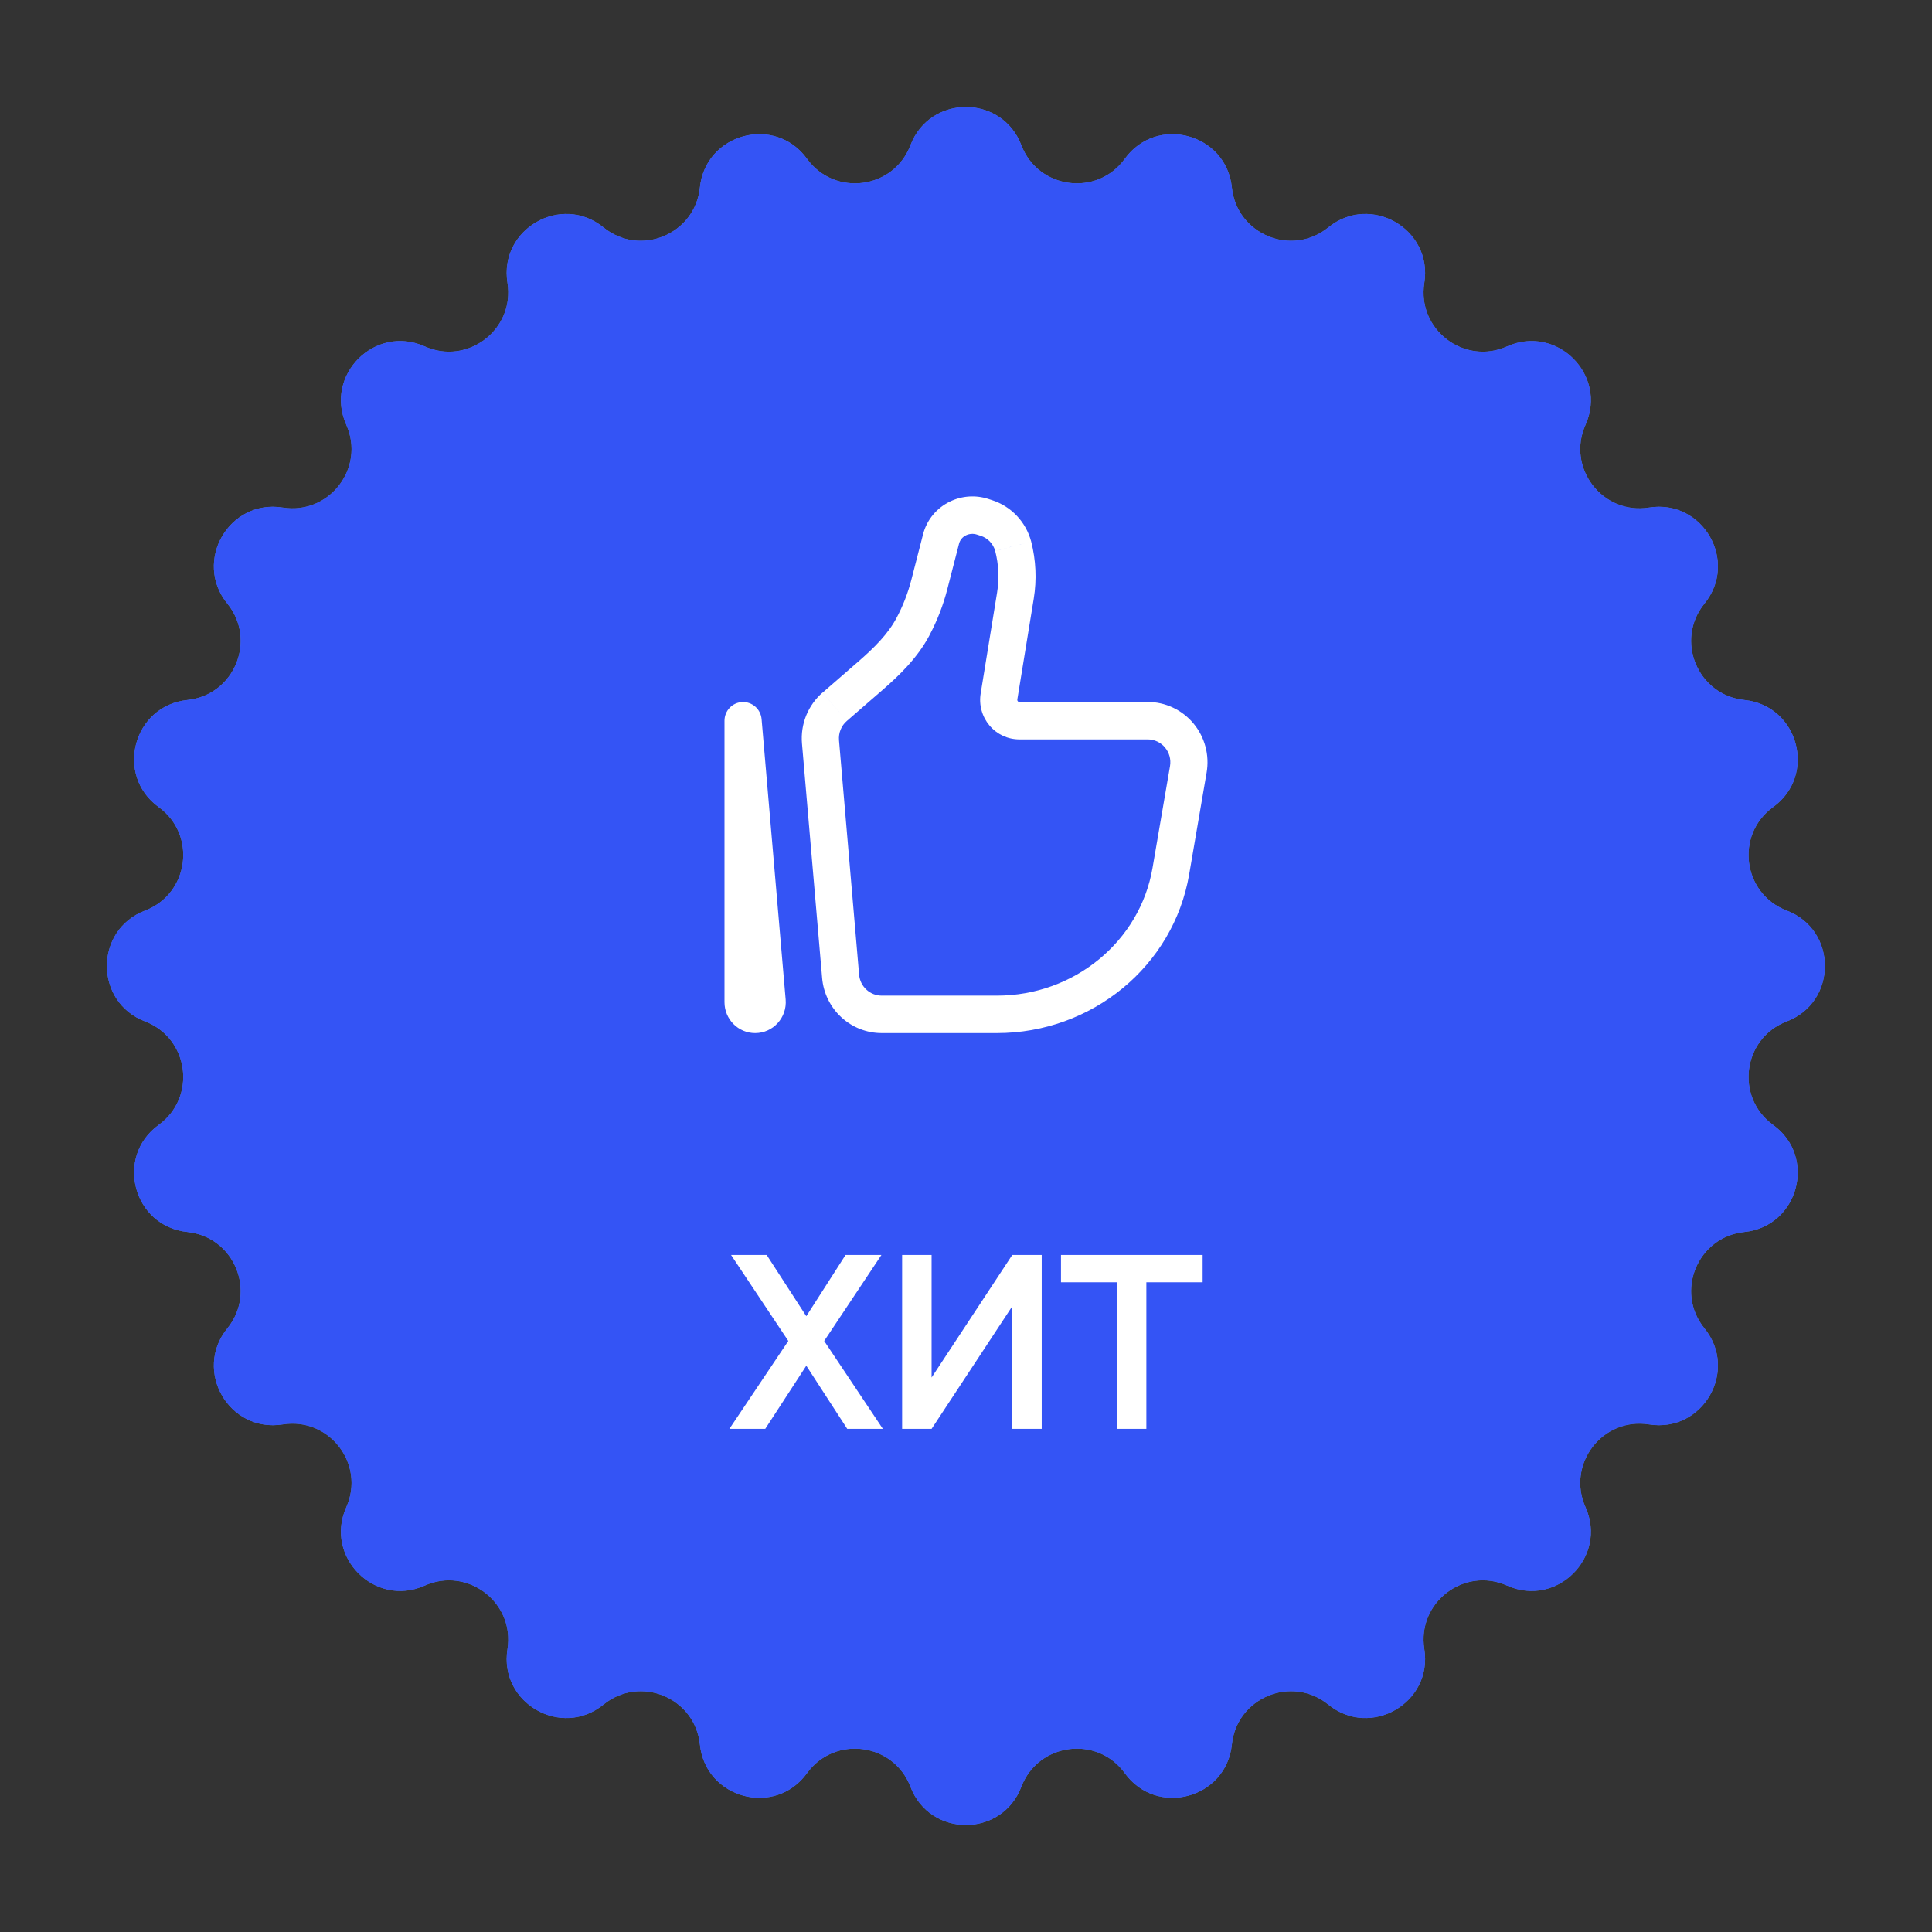 <?xml version="1.0" encoding="UTF-8"?> <svg xmlns="http://www.w3.org/2000/svg" width="96" height="96" viewBox="0 0 96 96" fill="none"><rect x="0" y="0" width="96" height="96" fill="#333333" stroke="none"/><path d="M45.241 7.213C46.206 4.685 49.783 4.685 50.749 7.213V7.213C51.585 9.403 54.517 9.789 55.891 7.89V7.89C57.478 5.698 60.933 6.624 61.211 9.316V9.316C61.452 11.647 64.185 12.779 66.003 11.301V11.301C68.103 9.594 71.201 11.382 70.773 14.055V14.055C70.402 16.369 72.749 18.169 74.888 17.212V17.212C77.358 16.107 79.888 18.636 78.783 21.107V21.107C77.826 23.246 79.626 25.592 81.94 25.221V25.221C84.612 24.793 86.401 27.891 84.694 29.992V29.992C83.216 31.81 84.348 34.543 86.679 34.783V34.783C89.371 35.061 90.297 38.517 88.104 40.104V40.104C86.206 41.477 86.592 44.41 88.781 45.246V45.246C91.31 46.211 91.31 49.788 88.781 50.754V50.754C86.592 51.59 86.206 54.522 88.104 55.896V55.896C90.297 57.483 89.371 60.938 86.679 61.216V61.216C84.348 61.457 83.216 64.189 84.694 66.008V66.008C86.401 68.108 84.612 71.206 81.94 70.778V70.778C79.626 70.407 77.826 72.754 78.783 74.893V74.893C79.888 77.363 77.358 79.893 74.888 78.787V78.787C72.749 77.831 70.402 79.631 70.773 81.945V81.945C71.201 84.617 68.103 86.406 66.003 84.699V84.699C64.185 83.221 61.452 84.353 61.211 86.684V86.684C60.933 89.376 57.478 90.302 55.891 88.109V88.109C54.517 86.211 51.585 86.597 50.749 88.786V88.786C49.783 91.315 46.206 91.315 45.241 88.786V88.786C44.405 86.597 41.473 86.211 40.099 88.109V88.109C38.512 90.302 35.056 89.376 34.778 86.684V86.684C34.538 84.353 31.805 83.221 29.987 84.699V84.699C27.886 86.406 24.788 84.617 25.217 81.945V81.945C25.587 79.631 23.241 77.831 21.102 78.787V78.787C18.631 79.893 16.102 77.363 17.207 74.893V74.893C18.164 72.754 16.364 70.407 14.05 70.778V70.778C11.377 71.206 9.589 68.108 11.296 66.008V66.008C12.774 64.189 11.642 61.457 9.311 61.216V61.216C6.619 60.938 5.693 57.483 7.885 55.896V55.896C9.784 54.522 9.398 51.59 7.209 50.754V50.754C4.68 49.788 4.68 46.211 7.209 45.246V45.246C9.398 44.41 9.784 41.477 7.885 40.104V40.104C5.693 38.517 6.619 35.061 9.311 34.783V34.783C11.642 34.543 12.774 31.81 11.296 29.992V29.992C9.589 27.891 11.377 24.793 14.05 25.221V25.221C16.364 25.592 18.164 23.246 17.207 21.107V21.107C16.102 18.636 18.631 16.107 21.102 17.212V17.212C23.241 18.169 25.587 16.369 25.217 14.055V14.055C24.788 11.382 27.886 9.594 29.987 11.301V11.301C31.805 12.779 34.538 11.647 34.778 9.316V9.316C35.056 6.624 38.512 5.698 40.099 7.89V7.89C41.473 9.789 44.405 9.403 45.241 7.213V7.213Z" fill="#597CDA"></path><path d="M45.241 7.213C46.206 4.685 49.783 4.685 50.749 7.213V7.213C51.585 9.403 54.517 9.789 55.891 7.89V7.89C57.478 5.698 60.933 6.624 61.211 9.316V9.316C61.452 11.647 64.185 12.779 66.003 11.301V11.301C68.103 9.594 71.201 11.382 70.773 14.055V14.055C70.402 16.369 72.749 18.169 74.888 17.212V17.212C77.358 16.107 79.888 18.636 78.783 21.107V21.107C77.826 23.246 79.626 25.592 81.94 25.221V25.221C84.612 24.793 86.401 27.891 84.694 29.992V29.992C83.216 31.81 84.348 34.543 86.679 34.783V34.783C89.371 35.061 90.297 38.517 88.104 40.104V40.104C86.206 41.477 86.592 44.41 88.781 45.246V45.246C91.31 46.211 91.31 49.788 88.781 50.754V50.754C86.592 51.59 86.206 54.522 88.104 55.896V55.896C90.297 57.483 89.371 60.938 86.679 61.216V61.216C84.348 61.457 83.216 64.189 84.694 66.008V66.008C86.401 68.108 84.612 71.206 81.94 70.778V70.778C79.626 70.407 77.826 72.754 78.783 74.893V74.893C79.888 77.363 77.358 79.893 74.888 78.787V78.787C72.749 77.831 70.402 79.631 70.773 81.945V81.945C71.201 84.617 68.103 86.406 66.003 84.699V84.699C64.185 83.221 61.452 84.353 61.211 86.684V86.684C60.933 89.376 57.478 90.302 55.891 88.109V88.109C54.517 86.211 51.585 86.597 50.749 88.786V88.786C49.783 91.315 46.206 91.315 45.241 88.786V88.786C44.405 86.597 41.473 86.211 40.099 88.109V88.109C38.512 90.302 35.056 89.376 34.778 86.684V86.684C34.538 84.353 31.805 83.221 29.987 84.699V84.699C27.886 86.406 24.788 84.617 25.217 81.945V81.945C25.587 79.631 23.241 77.831 21.102 78.787V78.787C18.631 79.893 16.102 77.363 17.207 74.893V74.893C18.164 72.754 16.364 70.407 14.05 70.778V70.778C11.377 71.206 9.589 68.108 11.296 66.008V66.008C12.774 64.189 11.642 61.457 9.311 61.216V61.216C6.619 60.938 5.693 57.483 7.885 55.896V55.896C9.784 54.522 9.398 51.59 7.209 50.754V50.754C4.68 49.788 4.68 46.211 7.209 45.246V45.246C9.398 44.41 9.784 41.477 7.885 40.104V40.104C5.693 38.517 6.619 35.061 9.311 34.783V34.783C11.642 34.543 12.774 31.81 11.296 29.992V29.992C9.589 27.891 11.377 24.793 14.05 25.221V25.221C16.364 25.592 18.164 23.246 17.207 21.107V21.107C16.102 18.636 18.631 16.107 21.102 17.212V17.212C23.241 18.169 25.587 16.369 25.217 14.055V14.055C24.788 11.382 27.886 9.594 29.987 11.301V11.301C31.805 12.779 34.538 11.647 34.778 9.316V9.316C35.056 6.624 38.512 5.698 40.099 7.89V7.89C41.473 9.789 44.405 9.403 45.241 7.213V7.213Z" fill="#3454F5"></path><path d="M36.923 35.81L37.843 35.73C37.821 35.492 37.71 35.271 37.531 35.114C37.353 34.956 37.121 34.874 36.884 34.884C36.647 34.894 36.422 34.996 36.258 35.169C36.093 35.341 36.001 35.571 36 35.81L36.923 35.81ZM58.137 38.071L57.268 43.131L59.089 43.449L59.956 38.388L58.137 38.071ZM49.533 49.473L43.811 49.473L43.811 51.333L49.533 51.333L49.533 49.473ZM42.689 48.435L41.69 36.785L39.85 36.945L40.851 48.595L42.689 48.435ZM57.268 43.131C56.644 46.765 53.392 49.473 49.533 49.473L49.533 51.333C54.242 51.333 58.303 48.023 59.089 43.449L57.268 43.131ZM49.545 29.442L48.729 34.459L50.55 34.759L51.367 29.743L49.545 29.442ZM42.078 35.825L43.849 34.287L42.643 32.878L40.874 34.416L42.078 35.825ZM47.07 29.283L47.656 27.009L45.868 26.542L45.283 28.816L47.07 29.283ZM48.539 26.562L48.718 26.62L49.283 24.849L49.104 24.791L48.539 26.562ZM46.182 31.57C46.567 30.846 46.865 30.078 47.07 29.283L45.283 28.816C45.114 29.469 44.87 30.1 44.554 30.695L46.182 31.57ZM48.718 26.62C48.893 26.674 49.053 26.771 49.181 26.904C49.309 27.036 49.402 27.199 49.451 27.377L51.239 26.91C51.111 26.429 50.865 25.987 50.523 25.627C50.181 25.266 49.755 24.999 49.283 24.849L48.718 26.62ZM47.656 27.009C47.68 26.919 47.724 26.836 47.783 26.766C47.843 26.695 47.917 26.638 48 26.599L47.199 24.924C46.544 25.241 46.052 25.829 45.868 26.542L47.656 27.009ZM48 26.599C48.169 26.518 48.361 26.505 48.539 26.562L49.104 24.791C48.476 24.588 47.794 24.635 47.199 24.924L48 26.599ZM50.651 36.74L57.027 36.74L57.027 34.88L50.651 34.88L50.651 36.74ZM39.039 49.666L37.843 35.73L36.004 35.89L37.198 49.826L39.039 49.666ZM37.846 49.799L37.846 35.81L36 35.81L36 49.799L37.846 49.799ZM37.198 49.826C37.194 49.781 37.201 49.736 37.215 49.693C37.23 49.65 37.253 49.611 37.283 49.578C37.314 49.545 37.351 49.518 37.392 49.5C37.433 49.482 37.478 49.473 37.523 49.473L37.523 51.333C38.416 51.333 39.115 50.562 39.039 49.666L37.198 49.826ZM51.367 29.743C51.52 28.8 51.476 27.835 51.239 26.91L49.451 27.378C49.625 28.052 49.657 28.755 49.545 29.442L51.367 29.743ZM43.811 49.473C43.529 49.472 43.257 49.366 43.05 49.173C42.842 48.981 42.714 48.718 42.689 48.435L40.851 48.595C40.915 49.342 41.254 50.037 41.802 50.544C42.35 51.051 43.067 51.333 43.811 51.333L43.811 49.473ZM43.849 34.287C44.686 33.56 45.587 32.695 46.184 31.57L44.554 30.695C44.128 31.5 43.45 32.178 42.643 32.878L43.849 34.287ZM59.956 38.388C60.03 37.958 60.01 37.516 59.897 37.095C59.784 36.673 59.581 36.281 59.302 35.947C59.023 35.613 58.675 35.344 58.282 35.16C57.889 34.975 57.46 34.88 57.027 34.88L57.027 36.74C57.725 36.74 58.258 37.375 58.137 38.071L59.956 38.388ZM37.523 49.473C37.702 49.473 37.846 49.619 37.846 49.799L36 49.799C36 50.645 36.681 51.333 37.523 51.333L37.523 49.473ZM48.729 34.459C48.683 34.74 48.698 35.028 48.774 35.302C48.849 35.577 48.983 35.831 49.166 36.048C49.349 36.266 49.577 36.44 49.833 36.56C50.09 36.679 50.369 36.74 50.651 36.74L50.651 34.88C50.636 34.88 50.621 34.877 50.608 34.871C50.594 34.865 50.582 34.855 50.573 34.844C50.563 34.832 50.556 34.819 50.552 34.804C50.548 34.789 50.548 34.774 50.55 34.759L48.729 34.459ZM41.69 36.785C41.675 36.605 41.701 36.424 41.769 36.257C41.836 36.09 41.942 35.942 42.078 35.825L40.871 34.414C40.515 34.724 40.236 35.116 40.058 35.556C39.881 35.995 39.809 36.471 39.85 36.945L41.69 36.785Z" fill="white"></path><path d="M36.243 71L39.171 66.632L36.327 62.36L38.097 62.36L40.065 65.402L42.015 62.36L43.797 62.36L40.953 66.632L43.869 71L42.099 71L40.065 67.862L38.025 71L36.243 71ZM51.762 71L50.298 71L50.298 64.91L46.29 71L44.826 71L44.826 62.36L46.29 62.36L46.29 68.45L50.298 62.36L51.762 62.36L51.762 71ZM55.516 71L55.516 63.716L52.72 63.716L52.72 62.36L59.758 62.36L59.758 63.716L56.962 63.716L56.962 71L55.516 71Z" fill="white"></path></svg> 